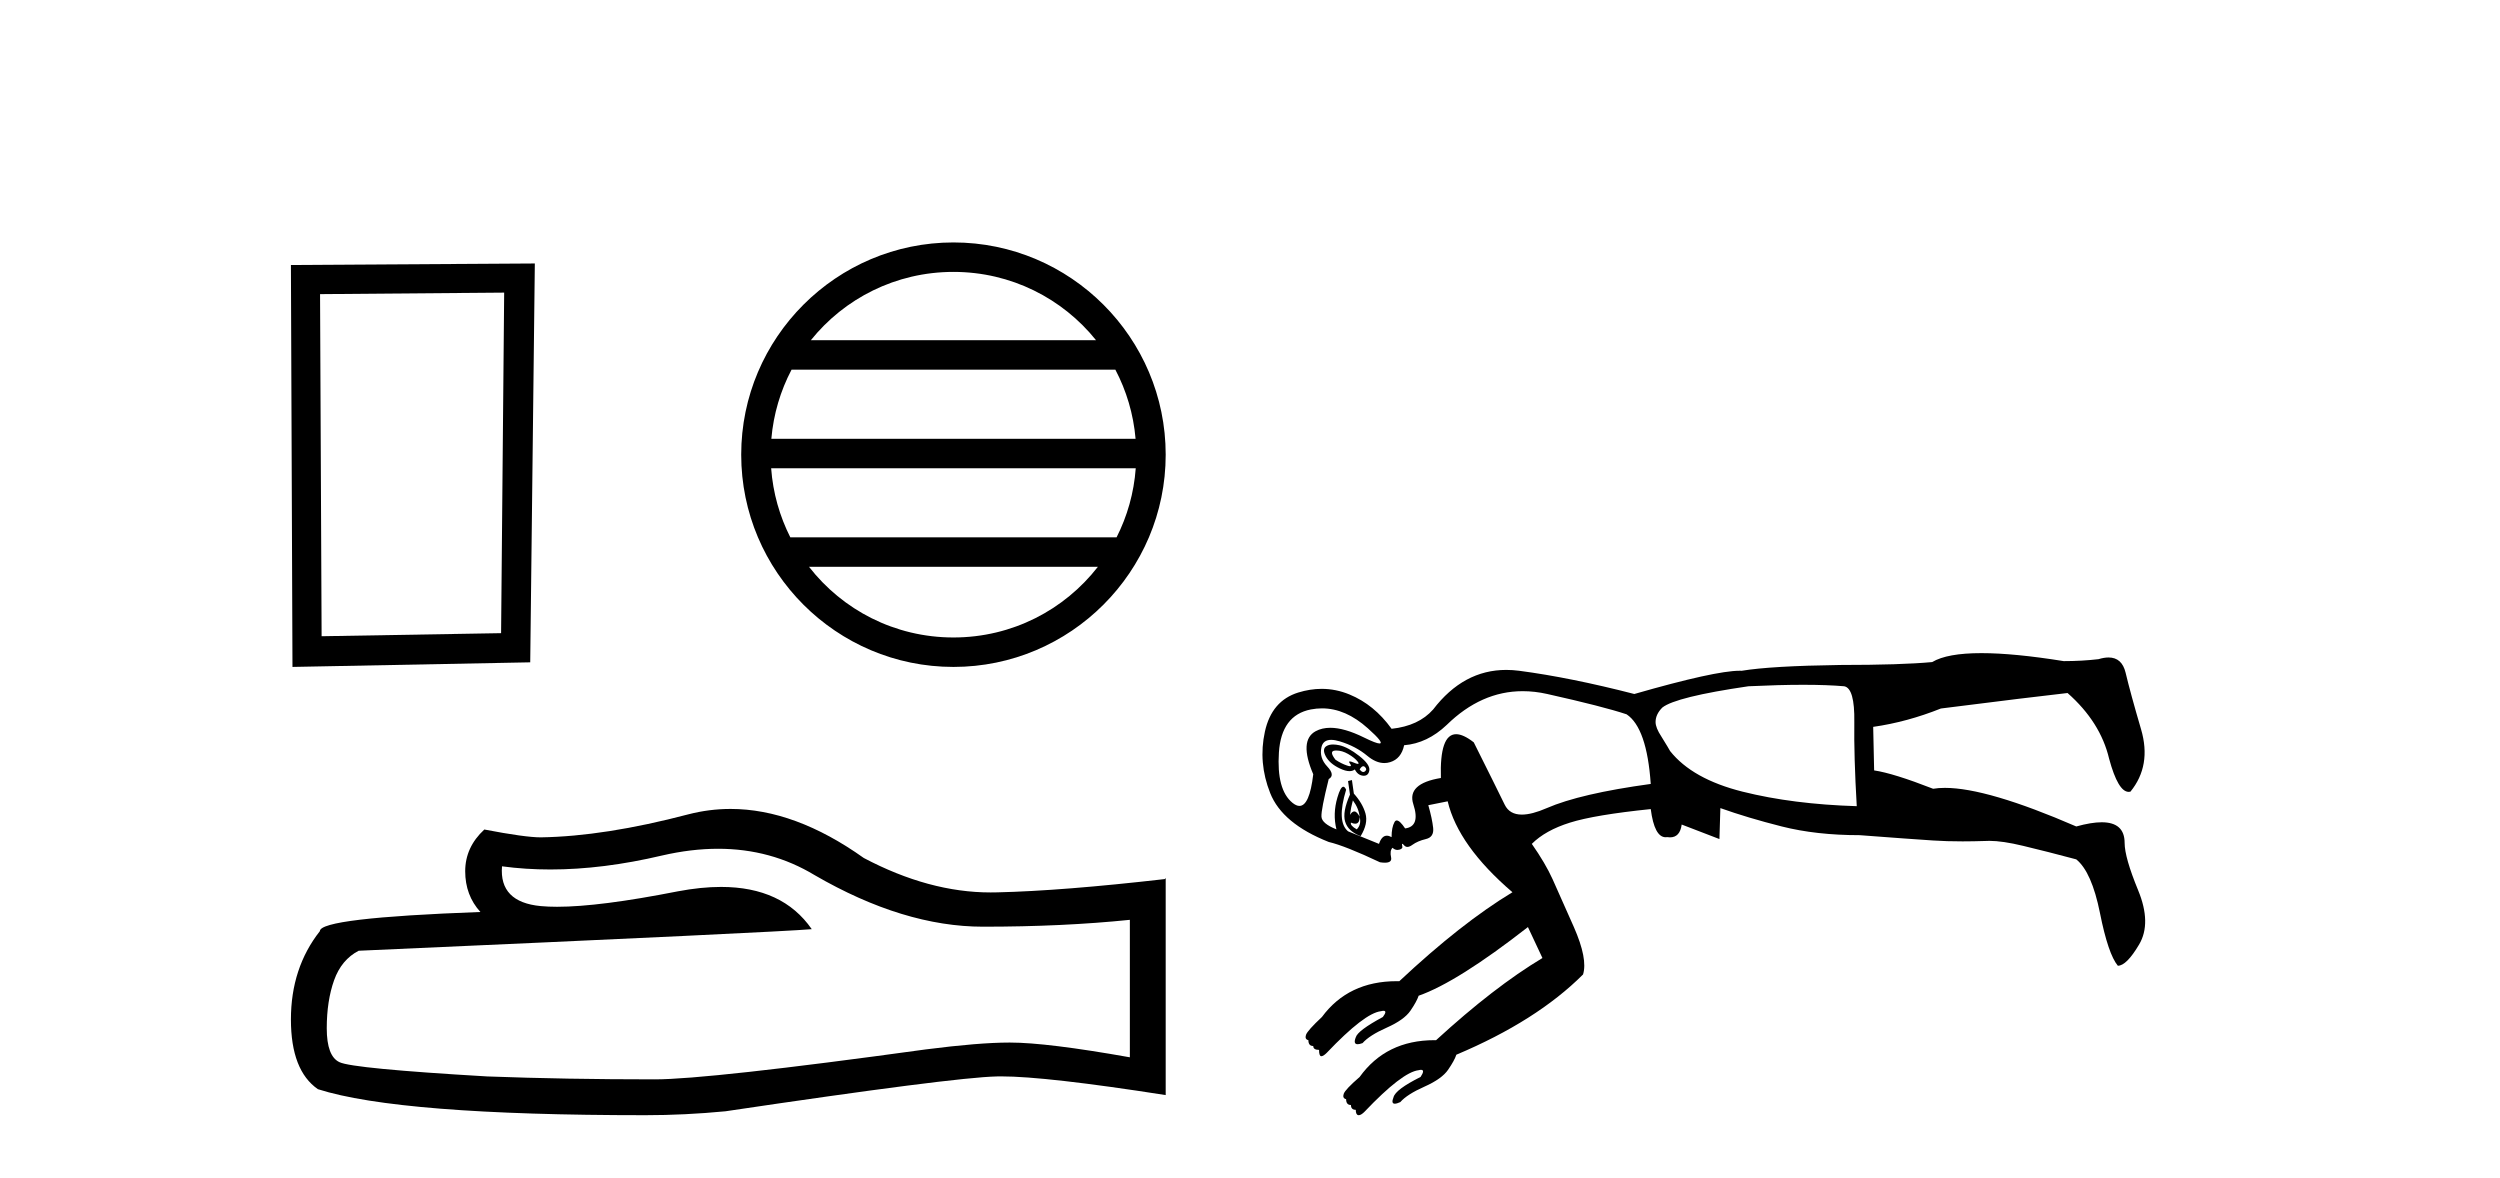 <?xml version='1.0' encoding='UTF-8' standalone='yes'?><svg xmlns='http://www.w3.org/2000/svg' xmlns:xlink='http://www.w3.org/1999/xlink' width='87.0' height='41.0' ><path d='M 17.545 10.183 L 17.438 22.034 L 11.192 22.141 L 11.138 10.236 L 17.545 10.183 ZM 18.612 9.169 L 10.124 9.222 L 10.178 23.209 L 18.452 23.049 L 18.612 9.169 Z' style='fill:#000000;stroke:none' /><path d='M 33.18 9.462 C 35.189 9.462 36.978 10.389 38.143 11.84 L 28.217 11.84 C 29.382 10.389 31.172 9.462 33.18 9.462 ZM 38.815 12.865 C 39.198 13.594 39.444 14.407 39.518 15.27 L 26.843 15.27 C 26.917 14.407 27.163 13.594 27.546 12.865 ZM 39.524 16.295 C 39.461 17.155 39.228 17.968 38.857 18.699 L 27.503 18.699 C 27.133 17.968 26.899 17.155 26.836 16.295 ZM 38.207 19.724 C 37.044 21.221 35.226 22.184 33.18 22.184 C 31.134 22.184 29.316 21.221 28.153 19.724 ZM 33.18 8.437 C 29.108 8.437 25.794 11.752 25.794 15.823 C 25.794 19.895 29.108 23.209 33.18 23.209 C 37.252 23.209 40.566 19.895 40.566 15.823 C 40.566 11.752 37.252 8.437 33.18 8.437 Z' style='fill:#000000;stroke:none' /><path d='M 24.988 29.537 Q 26.832 29.537 28.352 30.456 Q 31.444 32.249 34.211 32.249 Q 36.996 32.249 39.319 32.01 L 39.319 36.794 Q 36.432 36.281 35.151 36.281 L 35.117 36.281 Q 34.075 36.281 32.213 36.52 Q 24.645 37.562 22.783 37.562 Q 19.691 37.562 16.957 37.46 Q 12.277 37.186 11.815 36.964 Q 11.371 36.759 11.371 35.786 Q 11.371 34.829 11.627 34.111 Q 11.884 33.394 12.482 33.086 Q 27.105 32.437 28.249 32.335 Q 27.231 30.865 25.092 30.865 Q 24.398 30.865 23.586 31.019 Q 20.862 31.556 19.386 31.556 Q 19.075 31.556 18.819 31.532 Q 17.367 31.395 17.47 30.148 L 17.47 30.148 Q 18.286 30.258 19.154 30.258 Q 20.979 30.258 23.039 29.772 Q 24.055 29.537 24.988 29.537 ZM 25.423 28.151 Q 24.683 28.151 23.962 28.337 Q 21.04 29.106 18.819 29.14 Q 18.273 29.14 16.855 28.867 Q 16.189 29.482 16.189 30.319 Q 16.189 31.156 16.718 31.737 Q 11.132 31.942 11.132 32.403 Q 10.124 33.684 10.124 35.478 Q 10.124 37.255 11.064 37.904 Q 13.9 38.809 22.458 38.809 Q 23.825 38.809 25.243 38.673 Q 33.169 37.494 34.69 37.46 Q 34.761 37.458 34.839 37.458 Q 36.401 37.458 40.566 38.109 L 40.566 30.558 L 40.532 30.592 Q 36.962 31.002 34.707 31.054 Q 34.591 31.057 34.475 31.057 Q 32.329 31.057 30.06 29.858 Q 27.66 28.151 25.423 28.151 Z' style='fill:#000000;stroke:none' /><path d='M 46.507 26.118 C 46.637 26.118 46.773 26.158 46.912 26.237 C 47.069 26.327 47.181 26.417 47.249 26.507 C 47.287 26.558 47.289 26.584 47.254 26.584 C 47.228 26.584 47.181 26.569 47.114 26.54 C 47.047 26.511 47 26.497 46.974 26.497 C 46.939 26.497 46.941 26.523 46.979 26.574 C 47.024 26.634 47.024 26.664 46.979 26.664 C 46.957 26.664 46.923 26.656 46.878 26.641 C 46.744 26.596 46.609 26.529 46.475 26.439 C 46.318 26.237 46.312 26.131 46.458 26.12 C 46.474 26.118 46.49 26.118 46.507 26.118 ZM 47.443 26.664 C 47.463 26.664 47.482 26.673 47.501 26.692 C 47.557 26.748 47.557 26.798 47.501 26.843 C 47.482 26.858 47.463 26.866 47.443 26.866 C 47.403 26.866 47.361 26.836 47.316 26.776 C 47.361 26.701 47.403 26.664 47.443 26.664 ZM 46.391 25.908 C 46.294 25.908 46.215 25.928 46.155 25.968 C 46.054 26.035 46.048 26.153 46.138 26.322 C 46.228 26.49 46.39 26.63 46.626 26.742 C 46.757 26.805 46.869 26.836 46.962 26.836 C 47.036 26.836 47.098 26.816 47.148 26.776 C 47.215 26.91 47.31 26.983 47.434 26.995 C 47.443 26.995 47.452 26.996 47.461 26.996 C 47.568 26.996 47.632 26.934 47.653 26.81 C 47.675 26.675 47.557 26.507 47.299 26.305 C 47.041 26.103 46.811 25.979 46.609 25.934 C 46.528 25.917 46.456 25.908 46.391 25.908 ZM 46.005 24.651 C 46.552 24.651 47.084 24.882 47.602 25.346 C 47.995 25.697 48.13 25.873 48.006 25.873 C 47.928 25.873 47.749 25.804 47.467 25.665 C 47.01 25.44 46.619 25.327 46.294 25.327 C 46.101 25.327 45.931 25.367 45.785 25.446 C 45.392 25.66 45.364 26.159 45.701 26.944 C 45.615 27.678 45.455 28.046 45.22 28.046 C 45.147 28.046 45.065 28.009 44.977 27.937 C 44.607 27.634 44.45 27.051 44.506 26.187 C 44.562 25.323 44.932 24.824 45.616 24.689 C 45.747 24.664 45.876 24.651 46.005 24.651 ZM 62.755 23.831 C 63.31 23.831 63.784 23.848 64.177 23.882 C 64.424 23.926 64.542 24.341 64.53 25.127 C 64.519 25.912 64.547 26.888 64.615 28.055 C 63.134 28.01 61.81 27.842 60.643 27.55 C 59.477 27.258 58.635 26.787 58.119 26.136 C 58.097 26.092 57.996 25.923 57.816 25.632 C 57.682 25.43 57.614 25.261 57.614 25.127 C 57.614 24.947 57.693 24.779 57.85 24.622 C 58.164 24.375 59.163 24.128 60.845 23.882 C 61.563 23.848 62.2 23.831 62.755 23.831 ZM 47.08 27.853 C 47.215 28.032 47.294 28.223 47.316 28.425 C 47.254 28.3 47.191 28.238 47.129 28.238 C 47.079 28.238 47.029 28.278 46.979 28.358 C 47.002 28.178 47.036 28.01 47.08 27.853 ZM 47.316 28.425 C 47.361 28.604 47.327 28.75 47.215 28.862 C 47.058 28.773 46.991 28.694 47.013 28.627 L 47.013 28.627 C 47.071 28.653 47.12 28.665 47.161 28.665 C 47.264 28.665 47.316 28.585 47.316 28.425 ZM 47.047 27.146 L 46.912 27.18 L 46.979 27.651 C 46.8 28.055 46.744 28.369 46.811 28.593 C 46.878 28.818 47.058 28.986 47.35 29.098 C 47.529 28.806 47.585 28.543 47.518 28.307 C 47.451 28.072 47.316 27.842 47.114 27.617 L 47.047 27.146 ZM 52.99 24.053 C 53.268 24.053 53.553 24.085 53.845 24.151 C 55.146 24.442 56.066 24.678 56.605 24.858 C 57.076 25.172 57.356 25.979 57.446 27.281 C 55.808 27.505 54.602 27.786 53.828 28.122 C 53.482 28.273 53.192 28.348 52.96 28.348 C 52.674 28.348 52.476 28.233 52.364 28.004 C 52.162 27.589 51.803 26.866 51.287 25.834 C 51.044 25.644 50.84 25.55 50.674 25.55 C 50.289 25.55 50.112 26.058 50.143 27.074 L 50.143 27.074 C 49.348 27.205 49.028 27.51 49.184 27.987 C 49.352 28.503 49.257 28.784 48.898 28.829 C 48.775 28.644 48.678 28.552 48.608 28.552 C 48.575 28.552 48.549 28.571 48.528 28.61 C 48.46 28.733 48.427 28.907 48.427 29.132 C 48.367 29.099 48.313 29.082 48.263 29.082 C 48.144 29.082 48.052 29.177 47.989 29.367 L 46.912 28.93 C 46.643 28.705 46.62 28.223 46.845 27.483 C 46.814 27.413 46.781 27.378 46.748 27.378 C 46.684 27.378 46.615 27.502 46.542 27.752 C 46.43 28.133 46.419 28.503 46.508 28.862 C 46.172 28.728 45.998 28.582 45.987 28.425 C 45.975 28.268 46.06 27.83 46.239 27.112 C 46.396 27.023 46.379 26.877 46.189 26.675 C 45.998 26.473 45.931 26.249 45.987 26.002 C 46.025 25.832 46.138 25.747 46.325 25.747 C 46.41 25.747 46.51 25.765 46.626 25.8 C 46.996 25.912 47.316 26.08 47.585 26.305 C 47.785 26.471 47.981 26.554 48.174 26.554 C 48.242 26.554 48.309 26.544 48.376 26.523 C 48.634 26.445 48.797 26.249 48.864 25.934 C 49.403 25.89 49.896 25.654 50.345 25.228 C 51.146 24.444 52.027 24.053 52.99 24.053 ZM 68.955 22.729 C 68.157 22.729 67.586 22.832 67.24 23.04 C 66.522 23.107 65.456 23.141 64.042 23.141 C 62.427 23.164 61.283 23.231 60.61 23.343 C 60.589 23.342 60.567 23.342 60.544 23.342 C 59.974 23.342 58.751 23.611 56.874 24.151 C 55.393 23.769 54.058 23.5 52.869 23.343 C 52.715 23.323 52.564 23.313 52.416 23.313 C 51.424 23.313 50.577 23.771 49.874 24.689 C 49.537 25.071 49.055 25.295 48.427 25.362 C 48.023 24.801 47.535 24.403 46.963 24.168 C 46.646 24.037 46.323 23.972 45.994 23.972 C 45.726 23.972 45.455 24.015 45.179 24.1 C 44.562 24.291 44.175 24.745 44.018 25.463 C 43.861 26.181 43.922 26.894 44.203 27.6 C 44.483 28.307 45.162 28.874 46.239 29.3 C 46.62 29.39 47.215 29.625 48.023 30.007 C 48.088 30.017 48.144 30.022 48.193 30.022 C 48.364 30.022 48.436 29.961 48.41 29.838 C 48.376 29.681 48.393 29.569 48.46 29.502 C 48.511 29.552 48.568 29.578 48.631 29.578 C 48.652 29.578 48.673 29.575 48.696 29.569 C 48.786 29.547 48.819 29.502 48.797 29.435 C 48.785 29.387 48.786 29.363 48.799 29.363 C 48.811 29.363 48.833 29.381 48.864 29.418 C 48.896 29.454 48.933 29.473 48.977 29.473 C 49.027 29.473 49.084 29.449 49.15 29.401 C 49.274 29.311 49.431 29.244 49.621 29.199 C 49.812 29.154 49.896 29.025 49.874 28.812 C 49.851 28.599 49.795 28.335 49.705 28.021 L 50.379 27.886 C 50.625 28.919 51.377 29.973 52.633 31.05 C 51.444 31.768 50.132 32.8 48.696 34.146 C 48.666 34.146 48.636 34.145 48.607 34.145 C 47.483 34.145 46.616 34.561 46.003 35.391 C 45.667 35.706 45.482 35.913 45.448 36.014 C 45.415 36.115 45.443 36.177 45.532 36.199 C 45.532 36.334 45.588 36.401 45.701 36.401 C 45.701 36.491 45.768 36.536 45.903 36.536 C 45.903 36.67 45.925 36.743 45.97 36.755 C 45.975 36.756 45.98 36.756 45.986 36.756 C 46.03 36.756 46.092 36.716 46.172 36.637 C 47.047 35.717 47.675 35.234 48.056 35.19 C 48.092 35.181 48.122 35.176 48.145 35.176 C 48.239 35.176 48.231 35.248 48.124 35.391 C 47.54 35.706 47.226 35.941 47.181 36.098 C 47.117 36.259 47.139 36.339 47.247 36.339 C 47.29 36.339 47.346 36.326 47.417 36.3 C 47.574 36.121 47.854 35.941 48.258 35.762 C 48.662 35.582 48.937 35.386 49.083 35.173 C 49.229 34.96 49.324 34.786 49.369 34.651 C 50.266 34.337 51.534 33.54 53.172 32.262 L 53.677 33.339 C 52.555 34.012 51.321 34.965 49.975 36.199 L 49.975 36.199 C 49.957 36.198 49.939 36.198 49.921 36.198 C 48.797 36.198 47.929 36.625 47.316 37.478 C 46.979 37.77 46.794 37.966 46.761 38.067 C 46.727 38.168 46.755 38.23 46.845 38.252 C 46.845 38.387 46.901 38.454 47.013 38.454 C 47.013 38.566 47.069 38.622 47.181 38.622 C 47.181 38.735 47.209 38.796 47.266 38.807 C 47.272 38.809 47.278 38.809 47.285 38.809 C 47.338 38.809 47.405 38.769 47.484 38.69 C 48.359 37.77 48.988 37.287 49.369 37.243 C 49.402 37.234 49.429 37.23 49.451 37.23 C 49.551 37.23 49.546 37.313 49.436 37.478 C 48.853 37.77 48.539 38.005 48.494 38.185 C 48.434 38.334 48.449 38.409 48.539 38.409 C 48.584 38.409 48.647 38.391 48.73 38.353 C 48.887 38.174 49.167 37.994 49.571 37.815 C 49.975 37.635 50.25 37.439 50.395 37.226 C 50.541 37.013 50.637 36.839 50.681 36.704 C 52.544 35.919 54.013 34.988 55.09 33.911 C 55.202 33.552 55.096 33.002 54.771 32.262 C 54.445 31.521 54.198 30.966 54.03 30.596 C 53.862 30.225 53.621 29.816 53.307 29.367 C 53.621 29.053 54.064 28.806 54.636 28.627 C 55.208 28.447 56.145 28.29 57.446 28.156 C 57.53 28.809 57.704 29.136 57.966 29.136 C 57.983 29.136 58.001 29.134 58.018 29.132 C 58.053 29.137 58.085 29.14 58.116 29.14 C 58.348 29.14 58.483 28.991 58.523 28.694 L 59.836 29.199 L 59.869 28.122 C 60.497 28.346 61.21 28.56 62.006 28.761 C 62.803 28.963 63.706 29.064 64.716 29.064 C 65.905 29.154 66.757 29.216 67.273 29.249 C 67.583 29.27 67.925 29.28 68.299 29.28 C 68.549 29.28 68.812 29.275 69.091 29.266 C 69.136 29.263 69.183 29.262 69.233 29.262 C 69.532 29.262 69.922 29.319 70.403 29.435 C 70.964 29.569 71.581 29.726 72.254 29.906 C 72.613 30.197 72.888 30.82 73.079 31.774 C 73.269 32.727 73.477 33.339 73.701 33.608 C 73.903 33.608 74.15 33.361 74.442 32.867 C 74.733 32.374 74.722 31.746 74.408 30.983 C 74.094 30.22 73.937 29.67 73.937 29.334 C 73.937 28.854 73.671 28.615 73.138 28.615 C 72.898 28.615 72.603 28.664 72.254 28.761 C 70.19 27.866 68.667 27.418 67.684 27.418 C 67.535 27.418 67.398 27.428 67.273 27.449 C 66.353 27.09 65.669 26.877 65.22 26.81 L 65.187 25.295 C 65.972 25.183 66.757 24.97 67.543 24.656 C 69.674 24.386 71.144 24.207 71.951 24.117 C 72.714 24.79 73.197 25.553 73.398 26.406 C 73.606 27.174 73.833 27.557 74.079 27.557 C 74.099 27.557 74.119 27.555 74.139 27.55 C 74.633 26.944 74.756 26.221 74.509 25.379 C 74.262 24.538 74.083 23.882 73.971 23.41 C 73.886 23.057 73.689 22.88 73.377 22.88 C 73.274 22.88 73.157 22.9 73.028 22.939 C 72.647 22.984 72.243 23.007 71.817 23.007 C 70.662 22.821 69.708 22.729 68.955 22.729 Z' style='fill:#000000;stroke:none' /></svg>
